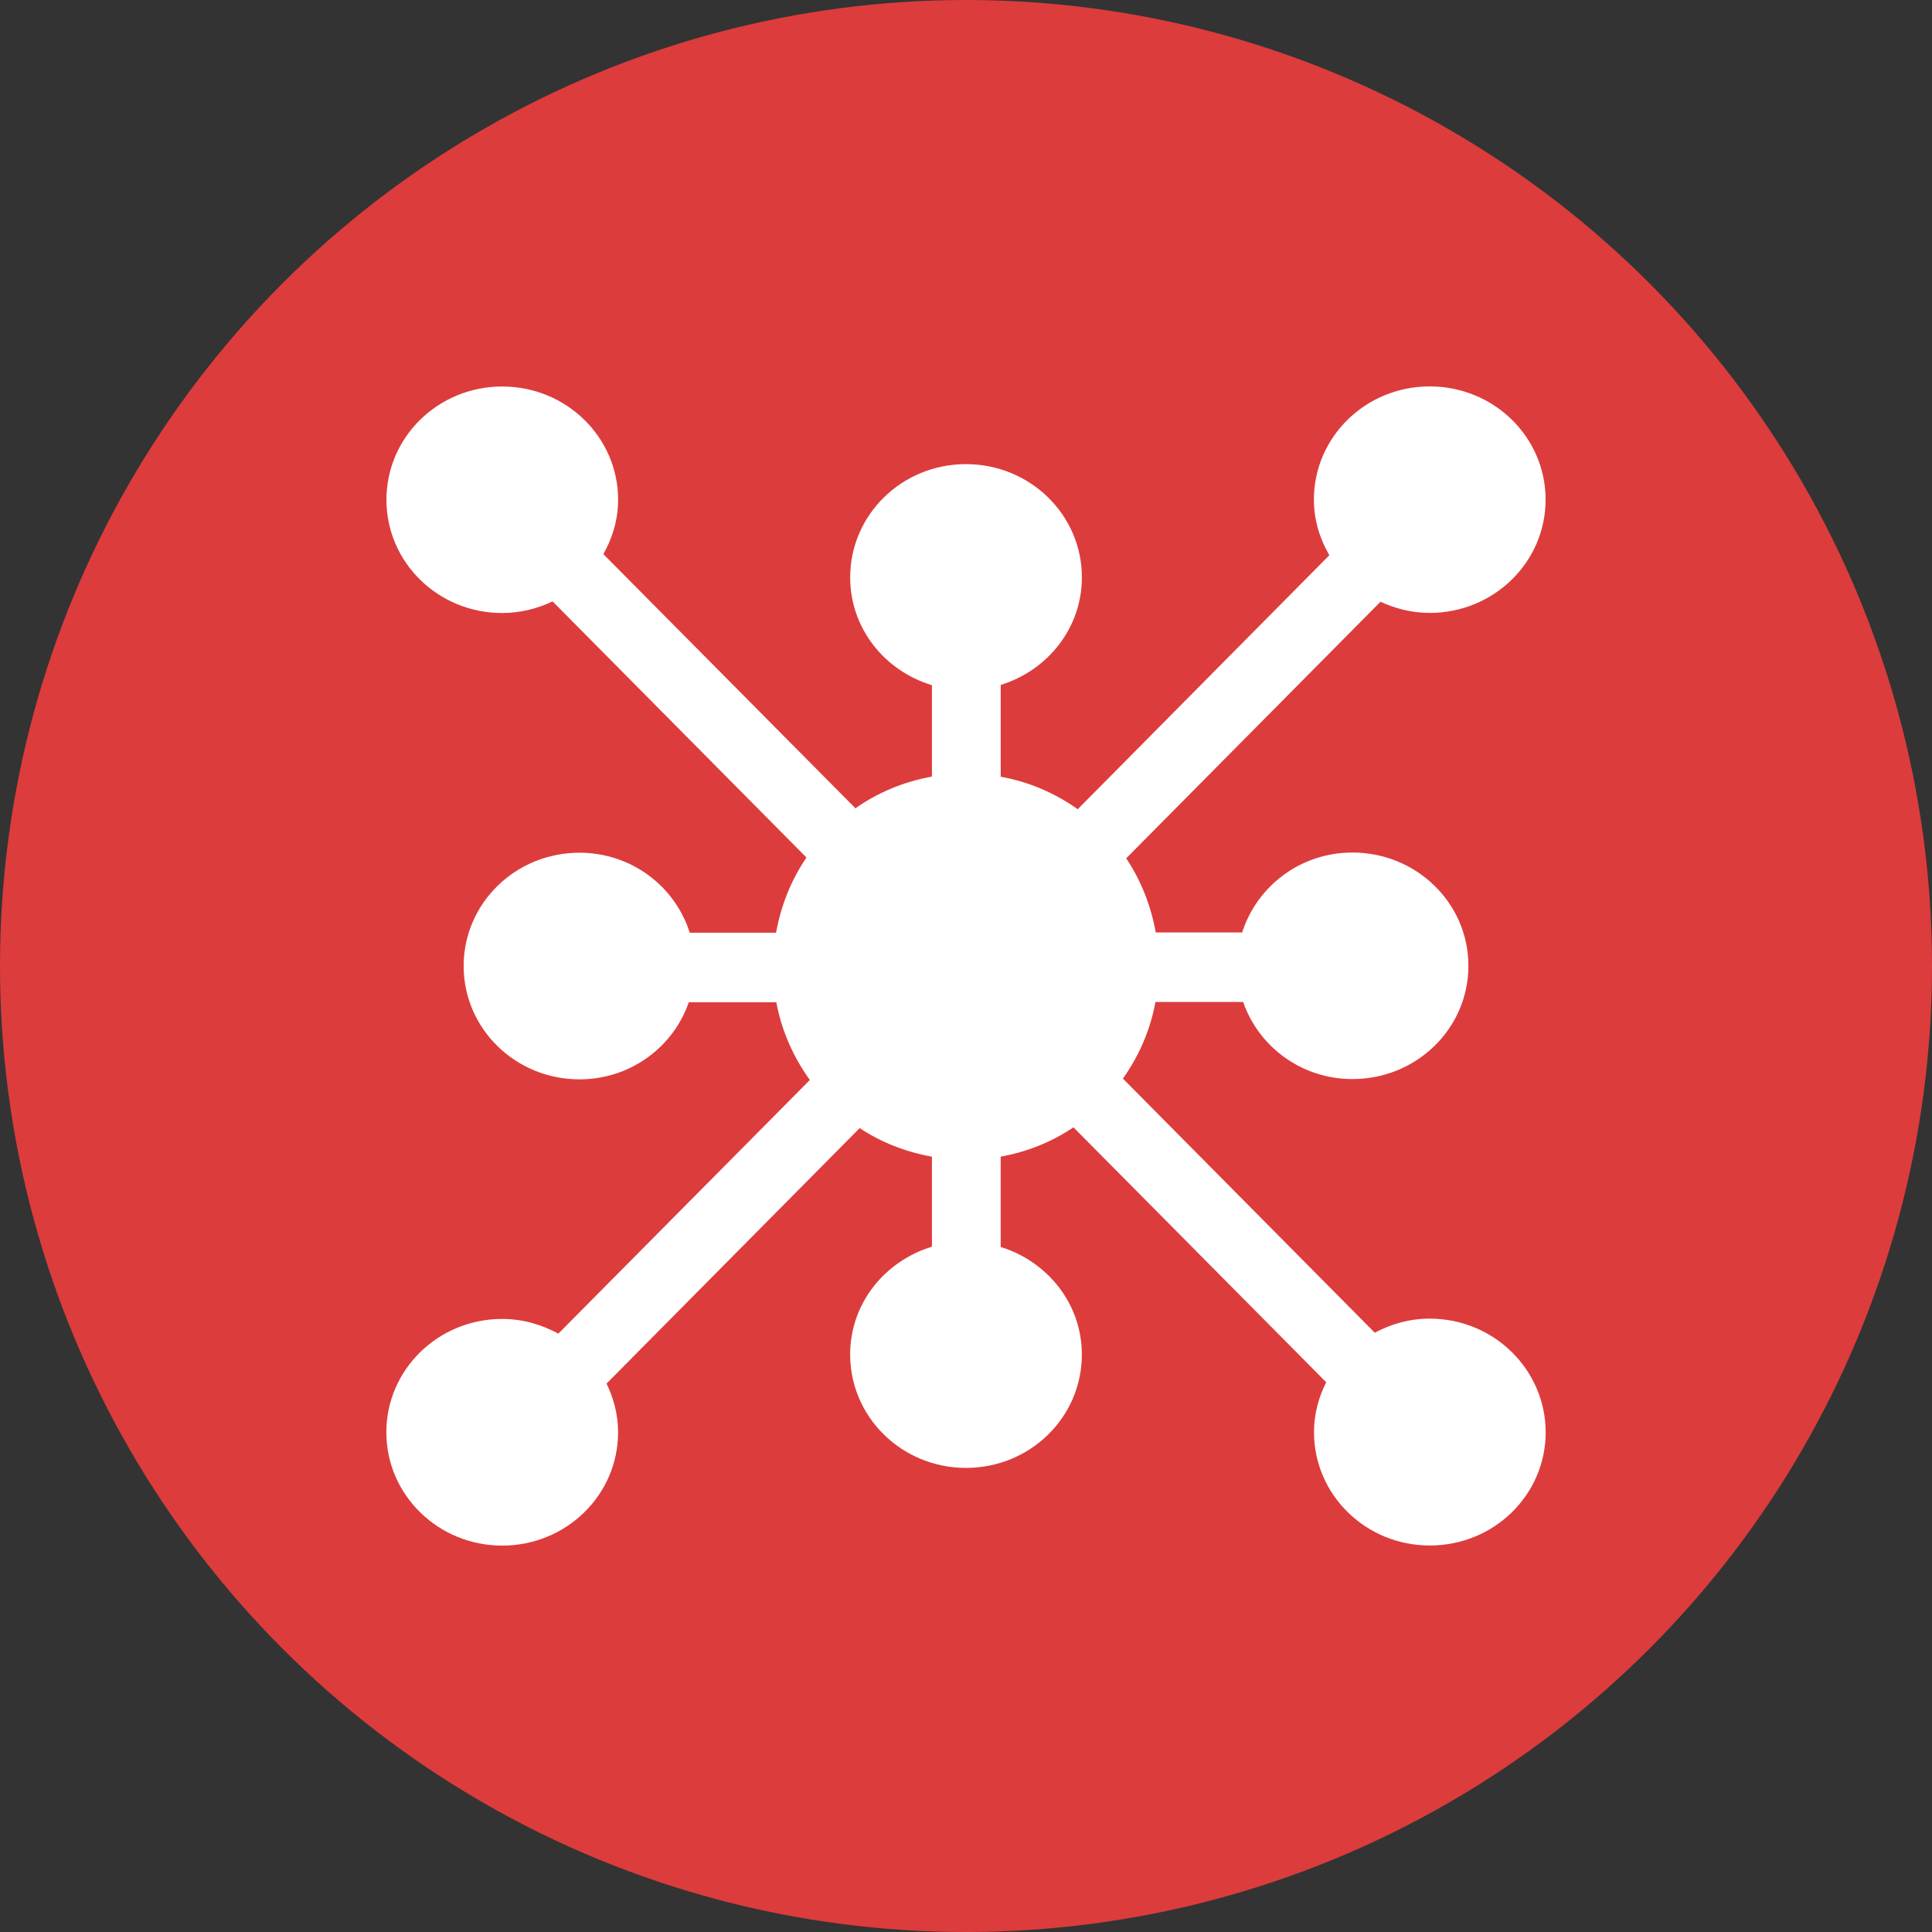 <?xml version="1.0" encoding="utf-8"?>
<!-- Generator: Adobe Illustrator 14.0.0, SVG Export Plug-In . SVG Version: 6.00 Build 43363)  -->
<!DOCTYPE svg PUBLIC "-//W3C//DTD SVG 1.1//EN" "http://www.w3.org/Graphics/SVG/1.1/DTD/svg11.dtd">
<svg version="1.1" id="Layer_1" xmlns="http://www.w3.org/2000/svg" xmlns:xlink="http://www.w3.org/1999/xlink" x="0px" y="0px"
	 width="60px" height="60px" viewBox="0 0 60 60" enable-background="new 0 0 60 60" xml:space="preserve">
<rect x="0" y="0" width="60" height="60" fill="#333333" stroke="none"/>
<circle fill="#DD3C3C" cx="30" cy="30" r="30"/>
<title>812</title>
<path fill="#FFFFFF" d="M44.4,40.951c-0.619,0-1.196,0.165-1.705,0.438l-7.822-7.892c0.497-0.7,0.85-1.504,1.011-2.381h2.722
	c0.483,1.389,1.81,2.395,3.395,2.395c1.99,0,3.602-1.569,3.602-3.517c0-1.946-1.612-3.518-3.602-3.518
	c-1.618,0-2.967,1.049-3.424,2.482h-2.684c-0.152-0.84-0.461-1.621-0.918-2.302l7.897-7.968c0.465,0.214,0.978,0.346,1.528,0.346
	c1.99,0,3.6-1.573,3.6-3.517C48,13.571,46.391,12,44.4,12c-1.986,0-3.596,1.571-3.596,3.518c0,0.63,0.182,1.214,0.48,1.725
	l-7.814,7.888c-0.703-0.499-1.512-0.851-2.392-1.009v-2.851c1.455-0.449,2.521-1.764,2.521-3.34c0-1.944-1.61-3.517-3.601-3.517
	c-1.988,0-3.595,1.573-3.595,3.517c0,1.582,1.068,2.903,2.539,3.348v2.839c-0.872,0.156-1.679,0.494-2.376,0.984l-7.828-7.893
	c0.284-0.503,0.458-1.074,0.458-1.688c0-1.944-1.611-3.518-3.6-3.518c-1.989,0-3.595,1.573-3.595,3.518s1.607,3.517,3.595,3.517
	c0.561,0,1.092-0.137,1.565-0.361l7.885,7.955c-0.471,0.688-0.792,1.48-0.944,2.334H21.42c-0.452-1.436-1.806-2.484-3.424-2.484
	c-1.989,0-3.597,1.573-3.597,3.519c0,1.944,1.609,3.519,3.597,3.519c1.584,0,2.916-1.004,3.395-2.395h2.718
	c0.165,0.889,0.531,1.707,1.042,2.415l-7.811,7.877c-0.519-0.281-1.107-0.456-1.745-0.456c-1.989,0-3.597,1.576-3.597,3.52
	C12,46.427,13.608,48,15.595,48c1.99,0,3.6-1.572,3.6-3.52c0-0.545-0.137-1.055-0.358-1.512l7.861-7.934
	c0.666,0.443,1.426,0.74,2.244,0.888v2.796c-1.468,0.446-2.54,1.762-2.54,3.348c0,1.945,1.608,3.521,3.596,3.521
	c1.992,0,3.6-1.571,3.6-3.521c0-1.571-1.063-2.889-2.521-3.34V35.92c0.824-0.148,1.589-0.457,2.26-0.91l7.85,7.917
	c-0.238,0.468-0.379,0.99-0.379,1.55c0,1.948,1.61,3.52,3.594,3.52c1.992,0,3.601-1.569,3.601-3.52
	C47.997,42.533,46.391,40.951,44.4,40.951z"/>
</svg>
